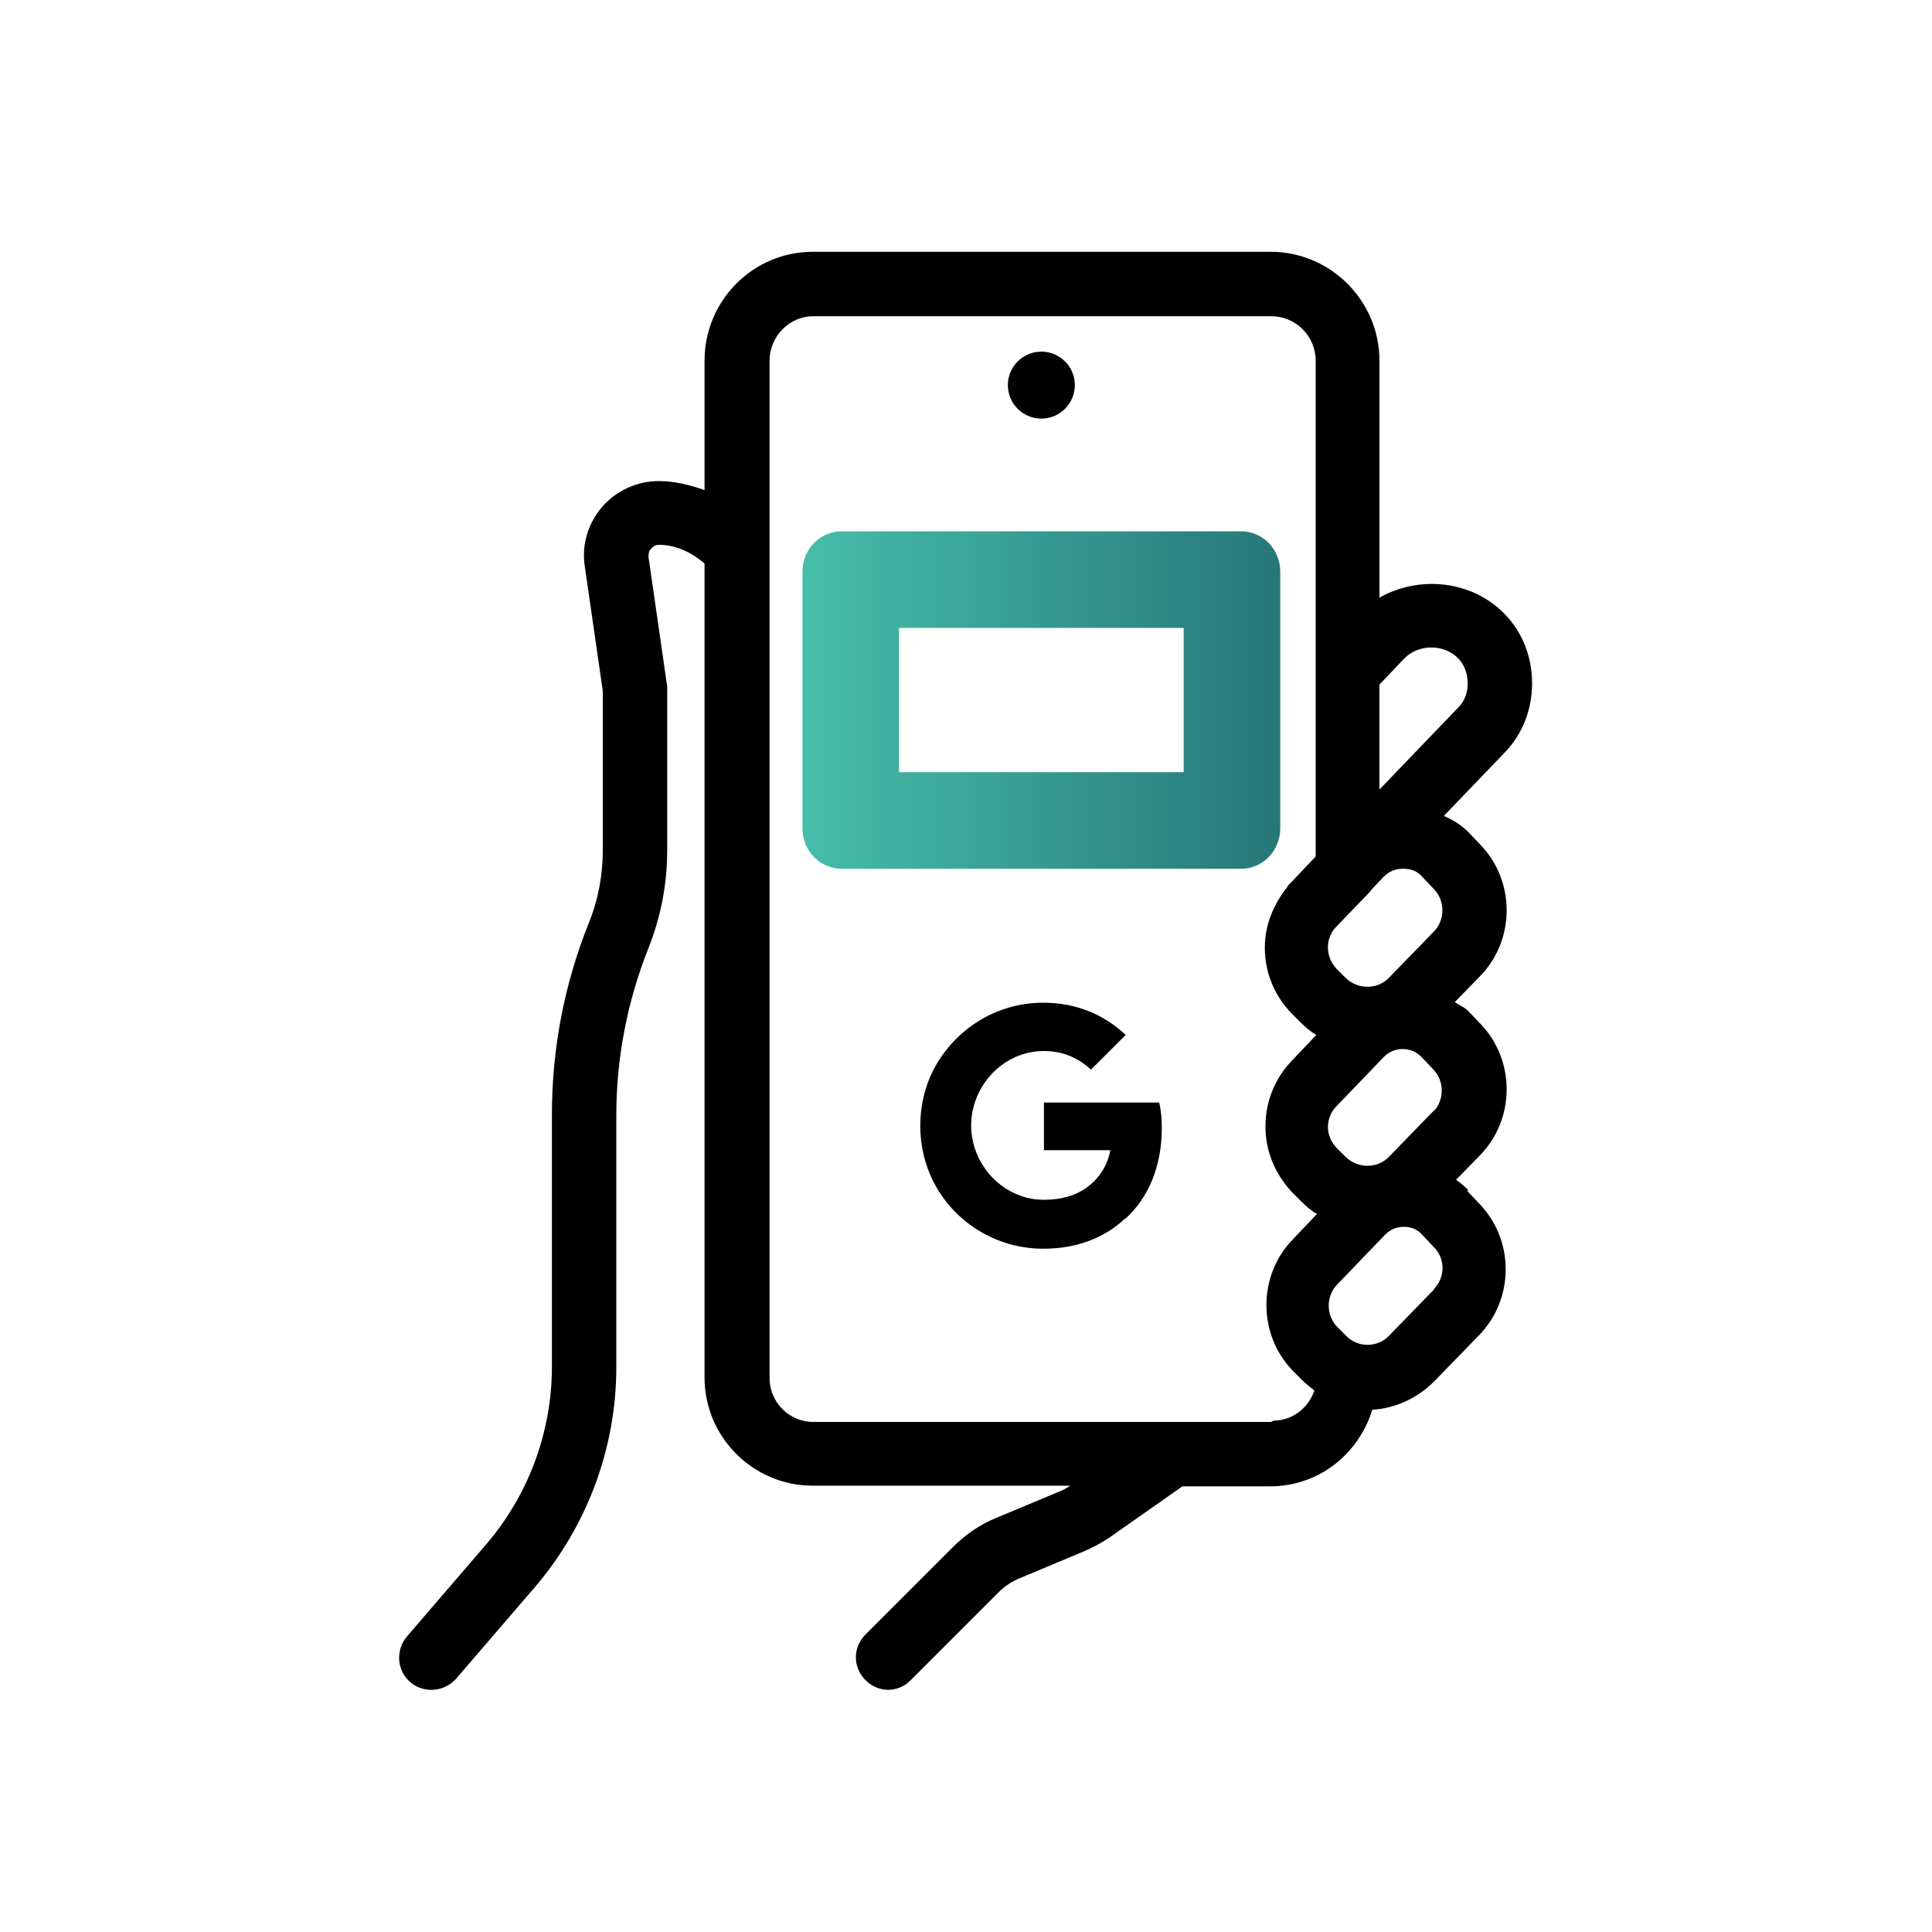 <?xml version="1.0" encoding="UTF-8"?>
<svg id="Livello_1" data-name="Livello 1" xmlns="http://www.w3.org/2000/svg" xmlns:xlink="http://www.w3.org/1999/xlink" viewBox="0 0 30 30">
  <defs>
    <style>
      .cls-1 {
        fill: url(#Sfumatura_senza_nome_4);
      }
    </style>
    <linearGradient id="Sfumatura_senza_nome_4" data-name="Sfumatura senza nome 4" x1="12.46" y1="10.87" x2="19.88" y2="10.87" gradientUnits="userSpaceOnUse">
      <stop offset="0" stop-color="#46beaa"/>
      <stop offset="1" stop-color="#277777"/>
    </linearGradient>
  </defs>
  <path d="M22.8,18.48c-.06-.06-.12-.11-.19-.16l.38-.39c.54-.56.54-1.47,0-2.03l-.19-.2c-.06-.06-.14-.09-.21-.14l.4-.41c.54-.56.54-1.47,0-2.03l-.19-.2c-.11-.11-.24-.19-.38-.25l.95-.99c.27-.28.42-.66.42-1.07s-.15-.79-.42-1.07c-.51-.53-1.33-.61-1.95-.26v-3.68c0-.93-.76-1.69-1.69-1.69h-7.11c-.93,0-1.68.76-1.68,1.69v2.01c-.23-.08-.47-.14-.71-.14-.34,0-.66.15-.88.4-.22.26-.32.59-.27.92l.28,1.94v2.47c0,.39-.07.77-.22,1.14-.38.95-.57,1.95-.57,2.97v3.91c0,1.01-.36,1.99-1.02,2.76l-1.23,1.43c-.18.21-.16.53.05.71.09.08.21.12.33.12.14,0,.28-.06.38-.17l1.23-1.43c.81-.95,1.26-2.16,1.26-3.41v-3.91c0-.89.17-1.77.5-2.6.19-.48.29-.99.29-1.51v-2.55s-.29-2.01-.29-2.01c0-.04,0-.09.04-.13.03-.04.08-.06.12-.06.27,0,.51.12.71.29v12.64c0,.93.76,1.68,1.68,1.68h4c-.05.03-.11.07-.17.09l-.98.41c-.25.1-.48.26-.67.45l-1.36,1.36c-.2.2-.2.51,0,.71.1.1.23.15.35.15s.26-.05.35-.15l1.36-1.36c.1-.1.22-.18.35-.23l.98-.41c.14-.06.27-.13.39-.21l1.14-.8h1.36c.75,0,1.37-.49,1.59-1.19.36-.02.7-.18.96-.44l.7-.72c.26-.27.41-.63.41-1.02s-.15-.75-.41-1.02l-.19-.2ZM22.27,17.24l-.7.72c-.18.19-.49.19-.68,0l-.14-.14c-.08-.09-.13-.2-.13-.32s.05-.24.13-.32l.51-.53s0,0,0,0l.23-.24c.08-.08.18-.12.29-.12s.21.04.29.12l.19.2h0c.17.18.17.47,0,.65ZM21.8,13.49c.11,0,.21.04.28.12l.19.2h0c.17.18.17.47,0,.65l-.7.72c-.18.19-.49.19-.68,0l-.14-.14c-.08-.09-.13-.2-.13-.33s.05-.24.13-.32h0s.52-.54.52-.54c.01-.01.02-.03.03-.04l.19-.2c.08-.08.18-.12.29-.12ZM21.8,10.23c.22-.23.62-.24.85,0,.09.1.14.23.14.38,0,.1-.02.25-.15.38l-1.22,1.27v-1.63l.38-.4ZM19.74,22.08h-7.11c-.38,0-.68-.31-.68-.68V5.6c0-.38.31-.69.68-.69h7.11c.38,0,.69.31.69.69v7.7l-.38.4s0,0,0,0l-.06.06h.01c-.22.27-.36.6-.36.95,0,.38.14.74.41,1.02l.14.14c.08.08.16.15.25.2h0s-.38.4-.38.4c-.26.27-.41.63-.41,1.02s.15.74.41,1.02l.14.14c.08.08.16.15.25.2h0s-.38.4-.38.4c-.54.56-.54,1.47,0,2.03l.14.14c.06.06.13.12.2.17-.09.27-.34.47-.64.47ZM22.27,20.02l-.7.72c-.18.19-.49.19-.67,0l-.14-.14c-.17-.18-.17-.47,0-.65l.75-.78c.08-.08.18-.12.29-.12s.21.04.28.12l.19.2c.08.08.13.2.13.32s-.05.24-.13.32Z"/>
  <path d="M17.48,18.92c.36-.33.56-.82.56-1.4,0-.14-.01-.27-.04-.4h-1.79v.74h1.03c-.04.24-.18.45-.38.59h0c-.17.12-.39.18-.65.18-.5,0-.92-.34-1.07-.79h0c-.04-.12-.06-.24-.06-.36s.02-.25.06-.37c.15-.45.57-.79,1.07-.79.28,0,.53.1.73.29l.54-.54c-.33-.31-.76-.5-1.28-.5-.75,0-1.39.43-1.71,1.05-.13.26-.2.55-.2.86s.07.6.2.86h0c.31.62.96,1.05,1.71,1.05.52,0,.95-.17,1.26-.46h0s0,0,0,0,0,0,0,0h0Z"/>
  <path class="cls-1" d="M18.38,9.75v2.24h-4.42v-2.24h4.42M19.27,8.25h-6.2c-.34,0-.61.28-.61.63v3.98c0,.35.27.63.61.63h6.2c.34,0,.61-.28.61-.63v-3.98c0-.35-.27-.63-.61-.63h0Z"/>
  <circle cx="16.17" cy="5.98" r=".52"/>
</svg>